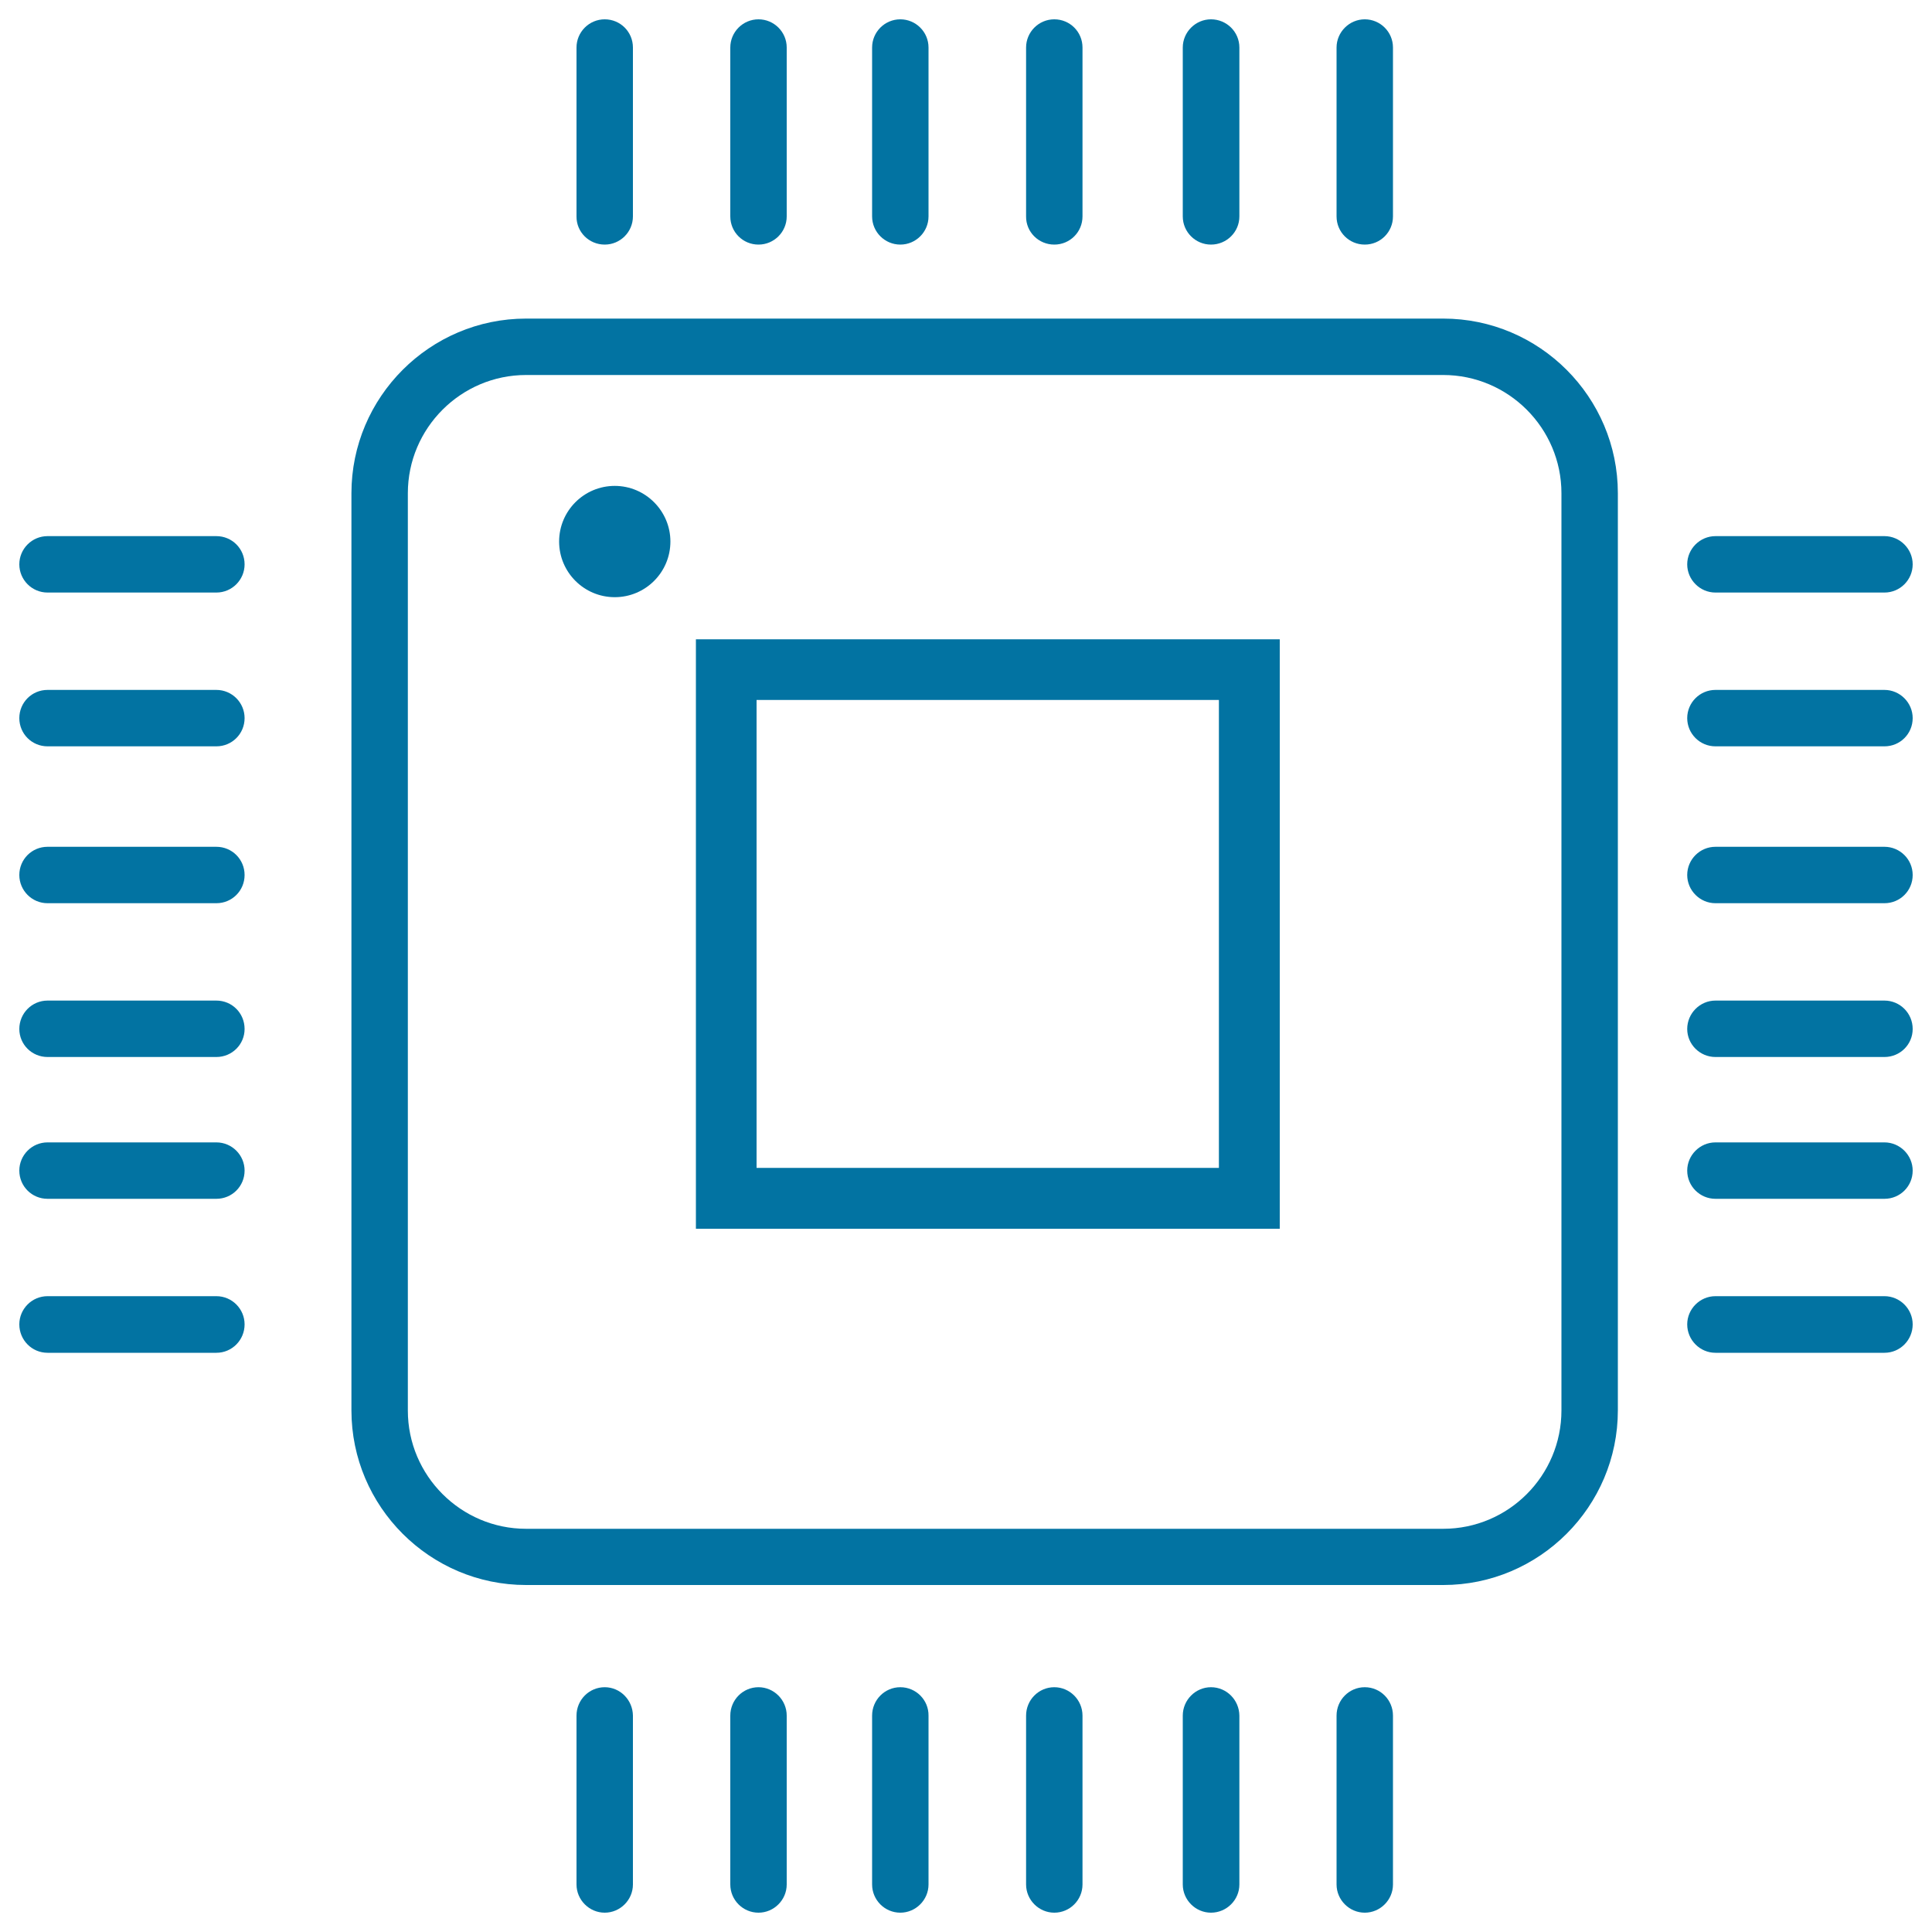 <svg xmlns="http://www.w3.org/2000/svg" viewBox="0 0 1000 1000" style="fill:#0273a2">
<title>Computer Microprocessor SVG icon</title>
<g><g><path d="M747,164.9H272.3c-49.8,0-90.4,40.6-90.4,90.4V730c0,49.8,40.6,90.4,90.4,90.4H747c49.8,0,90.4-40.6,90.4-90.4V255.3C837.4,205.5,796.8,164.9,747,164.9z M747,791.3H272.3c-33.7,0-61.2-27.5-61.2-61.2V255.3c0-33.7,27.5-61.2,61.2-61.2H747c33.7,0,61.2,27.5,61.2,61.2V730C808.2,763.8,780.8,791.3,747,791.3z"/><path d="M887.9,306.7h87.5c8.1,0,14.6-6.6,14.6-14.6c0-8-6.6-14.6-14.6-14.6h-87.5c-8,0-14.6,6.6-14.6,14.6C873.3,300.1,879.9,306.7,887.9,306.7z"/><path d="M975.4,357.1h-87.5c-8,0-14.6,6.5-14.6,14.6c0,8.1,6.6,14.6,14.6,14.6h87.5c8.1,0,14.6-6.5,14.6-14.6C990,363.7,983.4,357.1,975.4,357.1z"/><path d="M975.4,438.3h-87.5c-8,0-14.6,6.5-14.6,14.6c0,8,6.6,14.6,14.6,14.6h87.5c8.1,0,14.6-6.5,14.6-14.6C990,444.8,983.4,438.3,975.4,438.3z"/><path d="M975.4,517.9h-87.5c-8,0-14.6,6.6-14.6,14.7c0,8,6.6,14.5,14.6,14.5h87.5c8.1,0,14.6-6.5,14.6-14.5C990,524.4,983.4,517.9,975.4,517.9z"/><path d="M975.4,591.3h-87.5c-8,0-14.6,6.6-14.6,14.6c0,8.1,6.6,14.6,14.6,14.6h87.5c8.1,0,14.6-6.5,14.6-14.6C990,597.9,983.4,591.3,975.4,591.3z"/><path d="M975.4,670.9h-87.5c-8,0-14.6,6.6-14.6,14.6c0,8.1,6.6,14.7,14.6,14.7h87.5c8.1,0,14.6-6.6,14.6-14.7C990,677.5,983.4,670.9,975.4,670.9z"/><path d="M112,277.5H24.6c-8.1,0-14.6,6.6-14.6,14.6c0,8,6.5,14.6,14.6,14.6H112c8.1,0,14.6-6.6,14.6-14.6C126.6,284,120.1,277.5,112,277.5z"/><path d="M112,357.1H24.6c-8.1,0-14.6,6.5-14.6,14.6c0,8.1,6.5,14.6,14.6,14.6H112c8.1,0,14.6-6.5,14.6-14.6C126.6,363.7,120.1,357.1,112,357.1z"/><path d="M112,438.3H24.6c-8.1,0-14.6,6.5-14.6,14.6c0,8,6.5,14.6,14.6,14.6H112c8.1,0,14.6-6.5,14.6-14.6C126.6,444.8,120.1,438.3,112,438.3z"/><path d="M112,517.9H24.6c-8.1,0-14.6,6.6-14.6,14.7c0,8,6.5,14.5,14.6,14.5H112c8.1,0,14.6-6.5,14.6-14.5C126.6,524.4,120.1,517.9,112,517.9z"/><path d="M112,591.3H24.6c-8.1,0-14.6,6.6-14.6,14.6c0,8.1,6.5,14.6,14.6,14.6H112c8.1,0,14.6-6.5,14.6-14.6C126.6,597.9,120.1,591.3,112,591.3z"/><path d="M112,670.9H24.6c-8.1,0-14.6,6.6-14.6,14.6c0,8.1,6.5,14.7,14.6,14.7H112c8.1,0,14.6-6.6,14.6-14.7C126.6,677.5,120.1,670.9,112,670.9z"/><path d="M706.4,873.3c-8.1,0-14.6,6.6-14.6,14.7v87.4c0,8,6.6,14.6,14.6,14.6s14.6-6.6,14.6-14.6V888C721,879.9,714.5,873.3,706.4,873.3z"/><path d="M626.8,873.3c-8,0-14.6,6.6-14.6,14.7v87.4c0,8,6.6,14.6,14.6,14.6c8.1,0,14.7-6.6,14.7-14.6V888C641.4,879.9,634.9,873.3,626.8,873.3z"/><path d="M545.7,873.3c-8.1,0-14.6,6.6-14.6,14.7v87.4c0,8,6.6,14.6,14.6,14.6c8.1,0,14.6-6.6,14.6-14.6V888C560.3,879.9,553.7,873.3,545.7,873.3z"/><path d="M466,873.3c-8.1,0-14.6,6.6-14.6,14.7v87.4c0,8,6.5,14.6,14.6,14.6c8,0,14.6-6.6,14.6-14.6V888C480.7,879.9,474.1,873.3,466,873.3z"/><path d="M392.6,873.3c-8.1,0-14.6,6.6-14.6,14.7v87.4c0,8,6.5,14.6,14.6,14.6c8,0,14.6-6.6,14.6-14.6V888C407.2,879.9,400.6,873.3,392.6,873.3z"/><path d="M313,873.3c-8.1,0-14.6,6.6-14.6,14.7v87.4c0,8,6.6,14.6,14.6,14.6c8,0,14.6-6.6,14.6-14.6V888C327.5,879.9,321,873.3,313,873.3z"/><path d="M706.4,126.6c8.1,0,14.6-6.5,14.6-14.6V24.6c0-8.1-6.6-14.6-14.6-14.6s-14.6,6.6-14.6,14.6V112C691.8,120.1,698.3,126.6,706.4,126.6z"/><path d="M626.8,126.6c8.1,0,14.7-6.5,14.7-14.6V24.6c0-8.1-6.6-14.6-14.7-14.6c-8,0-14.6,6.6-14.6,14.6V112C612.2,120.1,618.8,126.6,626.8,126.6z"/><path d="M545.7,126.6c8.1,0,14.6-6.5,14.6-14.6V24.6c0-8.1-6.5-14.6-14.6-14.6c-8.1,0-14.6,6.6-14.6,14.6V112C531,120.1,537.6,126.6,545.7,126.6z"/><path d="M466,126.6c8,0,14.6-6.5,14.6-14.6V24.6c0-8.1-6.6-14.6-14.6-14.6c-8.1,0-14.6,6.6-14.6,14.6V112C451.4,120.1,458,126.6,466,126.6z"/><path d="M392.6,126.6c8,0,14.6-6.5,14.6-14.6V24.6c0-8.1-6.6-14.6-14.6-14.6c-8.1,0-14.6,6.6-14.6,14.6V112C378,120.1,384.5,126.6,392.6,126.6z"/><path d="M313,126.6c8,0,14.6-6.5,14.6-14.6V24.6c0-8.1-6.5-14.6-14.6-14.6c-8.1,0-14.6,6.6-14.6,14.6V112C298.3,120.1,304.9,126.6,313,126.6z"/><path d="M318.2,251.5c-15.9,0-28.8,12.9-28.8,28.8c0,15.9,12.9,28.8,28.8,28.8c15.9,0,28.8-12.9,28.8-28.8C347,264.5,334.1,251.5,318.2,251.5z"/><path d="M360.2,636h302.2V330.9H360.2V636z M630.9,362.3v242.2H391.6V362.3H630.9z"/></g></g>
</svg>